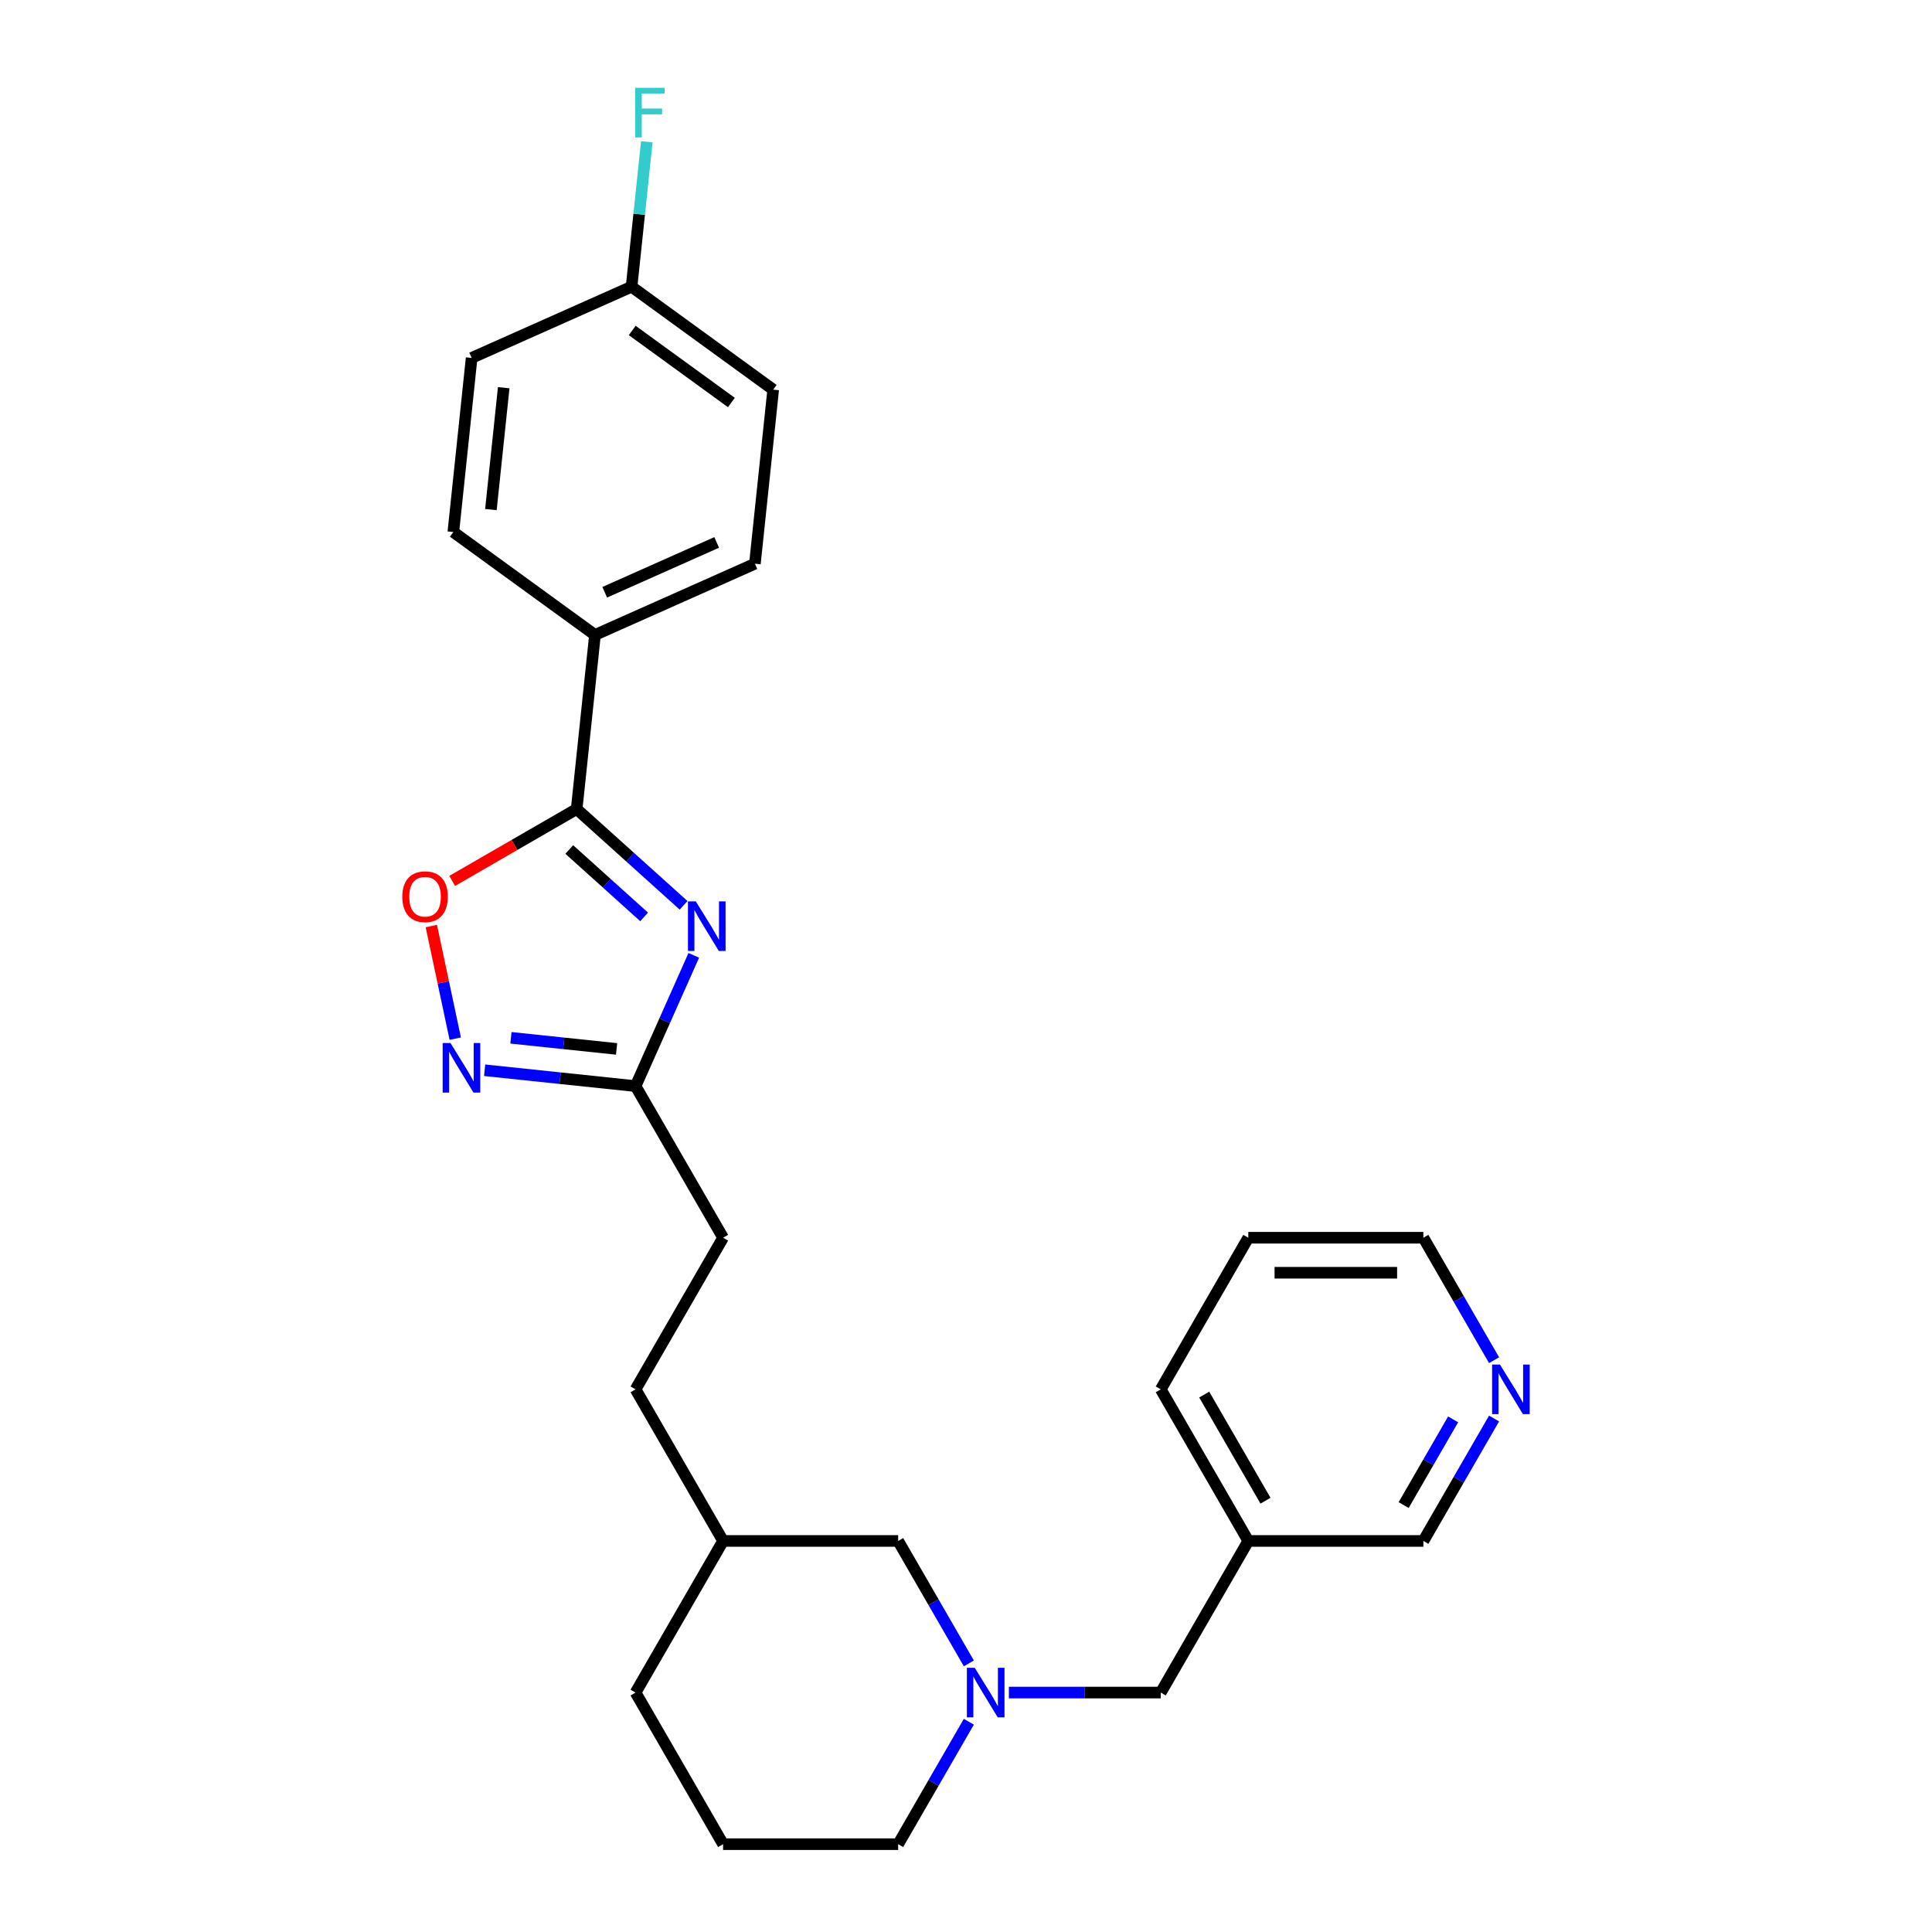 <?xml version='1.0' encoding='iso-8859-1'?>
<svg version='1.1' baseProfile='full'
              xmlns='http://www.w3.org/2000/svg'
                      xmlns:rdkit='http://www.rdkit.org/xml'
                      xmlns:xlink='http://www.w3.org/1999/xlink'
                  xml:space='preserve'
width='1000px' height='1000px' viewBox='0 0 1000 1000'>
<!-- END OF HEADER -->
<rect style='opacity:1.0;fill:#FFFFFF;stroke:none' width='1000' height='1000' x='0' y='0'> </rect>
<path class='bond-0' d='M 353.825,468.589 L 326.154,443.674' style='fill:none;fill-rule:evenodd;stroke:#0000FF;stroke-width:6px;stroke-linecap:butt;stroke-linejoin:miter;stroke-opacity:1' />
<path class='bond-0' d='M 326.154,443.674 L 298.483,418.759' style='fill:none;fill-rule:evenodd;stroke:#000000;stroke-width:6px;stroke-linecap:butt;stroke-linejoin:miter;stroke-opacity:1' />
<path class='bond-0' d='M 333.397,474.583 L 314.027,457.142' style='fill:none;fill-rule:evenodd;stroke:#0000FF;stroke-width:6px;stroke-linecap:butt;stroke-linejoin:miter;stroke-opacity:1' />
<path class='bond-0' d='M 314.027,457.142 L 294.658,439.701' style='fill:none;fill-rule:evenodd;stroke:#000000;stroke-width:6px;stroke-linecap:butt;stroke-linejoin:miter;stroke-opacity:1' />
<path class='bond-3' d='M 359.101,494.488 L 344.034,528.33' style='fill:none;fill-rule:evenodd;stroke:#0000FF;stroke-width:6px;stroke-linecap:butt;stroke-linejoin:miter;stroke-opacity:1' />
<path class='bond-3' d='M 344.034,528.33 L 328.966,562.172' style='fill:none;fill-rule:evenodd;stroke:#000000;stroke-width:6px;stroke-linecap:butt;stroke-linejoin:miter;stroke-opacity:1' />
<path class='bond-2' d='M 298.483,418.759 L 266.268,437.358' style='fill:none;fill-rule:evenodd;stroke:#000000;stroke-width:6px;stroke-linecap:butt;stroke-linejoin:miter;stroke-opacity:1' />
<path class='bond-2' d='M 266.268,437.358 L 234.053,455.957' style='fill:none;fill-rule:evenodd;stroke:#FF0000;stroke-width:6px;stroke-linecap:butt;stroke-linejoin:miter;stroke-opacity:1' />
<path class='bond-5' d='M 298.483,418.759 L 307.955,328.64' style='fill:none;fill-rule:evenodd;stroke:#000000;stroke-width:6px;stroke-linecap:butt;stroke-linejoin:miter;stroke-opacity:1' />
<path class='bond-1' d='M 250.845,553.962 L 289.906,558.067' style='fill:none;fill-rule:evenodd;stroke:#0000FF;stroke-width:6px;stroke-linecap:butt;stroke-linejoin:miter;stroke-opacity:1' />
<path class='bond-1' d='M 289.906,558.067 L 328.966,562.172' style='fill:none;fill-rule:evenodd;stroke:#000000;stroke-width:6px;stroke-linecap:butt;stroke-linejoin:miter;stroke-opacity:1' />
<path class='bond-1' d='M 264.458,537.17 L 291.8,540.043' style='fill:none;fill-rule:evenodd;stroke:#0000FF;stroke-width:6px;stroke-linecap:butt;stroke-linejoin:miter;stroke-opacity:1' />
<path class='bond-1' d='M 291.8,540.043 L 319.143,542.917' style='fill:none;fill-rule:evenodd;stroke:#000000;stroke-width:6px;stroke-linecap:butt;stroke-linejoin:miter;stroke-opacity:1' />
<path class='bond-26' d='M 235.639,537.604 L 229.445,508.462' style='fill:none;fill-rule:evenodd;stroke:#0000FF;stroke-width:6px;stroke-linecap:butt;stroke-linejoin:miter;stroke-opacity:1' />
<path class='bond-26' d='M 229.445,508.462 L 223.251,479.32' style='fill:none;fill-rule:evenodd;stroke:#FF0000;stroke-width:6px;stroke-linecap:butt;stroke-linejoin:miter;stroke-opacity:1' />
<path class='bond-12' d='M 328.966,562.172 L 374.274,640.647' style='fill:none;fill-rule:evenodd;stroke:#000000;stroke-width:6px;stroke-linecap:butt;stroke-linejoin:miter;stroke-opacity:1' />
<path class='bond-4' d='M 501.48,860.974 L 483.184,829.285' style='fill:none;fill-rule:evenodd;stroke:#0000FF;stroke-width:6px;stroke-linecap:butt;stroke-linejoin:miter;stroke-opacity:1' />
<path class='bond-4' d='M 483.184,829.285 L 464.888,797.596' style='fill:none;fill-rule:evenodd;stroke:#000000;stroke-width:6px;stroke-linecap:butt;stroke-linejoin:miter;stroke-opacity:1' />
<path class='bond-7' d='M 522.193,876.071 L 561.502,876.071' style='fill:none;fill-rule:evenodd;stroke:#0000FF;stroke-width:6px;stroke-linecap:butt;stroke-linejoin:miter;stroke-opacity:1' />
<path class='bond-7' d='M 561.502,876.071 L 600.81,876.071' style='fill:none;fill-rule:evenodd;stroke:#000000;stroke-width:6px;stroke-linecap:butt;stroke-linejoin:miter;stroke-opacity:1' />
<path class='bond-28' d='M 501.48,891.167 L 483.184,922.856' style='fill:none;fill-rule:evenodd;stroke:#0000FF;stroke-width:6px;stroke-linecap:butt;stroke-linejoin:miter;stroke-opacity:1' />
<path class='bond-28' d='M 483.184,922.856 L 464.888,954.545' style='fill:none;fill-rule:evenodd;stroke:#000000;stroke-width:6px;stroke-linecap:butt;stroke-linejoin:miter;stroke-opacity:1' />
<path class='bond-10' d='M 307.955,328.64 L 390.735,291.784' style='fill:none;fill-rule:evenodd;stroke:#000000;stroke-width:6px;stroke-linecap:butt;stroke-linejoin:miter;stroke-opacity:1' />
<path class='bond-10' d='M 313,306.556 L 370.947,280.756' style='fill:none;fill-rule:evenodd;stroke:#000000;stroke-width:6px;stroke-linecap:butt;stroke-linejoin:miter;stroke-opacity:1' />
<path class='bond-11' d='M 307.955,328.64 L 234.646,275.378' style='fill:none;fill-rule:evenodd;stroke:#000000;stroke-width:6px;stroke-linecap:butt;stroke-linejoin:miter;stroke-opacity:1' />
<path class='bond-6' d='M 773.324,734.218 L 755.028,765.907' style='fill:none;fill-rule:evenodd;stroke:#0000FF;stroke-width:6px;stroke-linecap:butt;stroke-linejoin:miter;stroke-opacity:1' />
<path class='bond-6' d='M 755.028,765.907 L 736.732,797.596' style='fill:none;fill-rule:evenodd;stroke:#000000;stroke-width:6px;stroke-linecap:butt;stroke-linejoin:miter;stroke-opacity:1' />
<path class='bond-6' d='M 752.14,734.663 L 739.333,756.846' style='fill:none;fill-rule:evenodd;stroke:#0000FF;stroke-width:6px;stroke-linecap:butt;stroke-linejoin:miter;stroke-opacity:1' />
<path class='bond-6' d='M 739.333,756.846 L 726.526,779.028' style='fill:none;fill-rule:evenodd;stroke:#000000;stroke-width:6px;stroke-linecap:butt;stroke-linejoin:miter;stroke-opacity:1' />
<path class='bond-29' d='M 773.324,704.025 L 755.028,672.336' style='fill:none;fill-rule:evenodd;stroke:#0000FF;stroke-width:6px;stroke-linecap:butt;stroke-linejoin:miter;stroke-opacity:1' />
<path class='bond-29' d='M 755.028,672.336 L 736.732,640.647' style='fill:none;fill-rule:evenodd;stroke:#000000;stroke-width:6px;stroke-linecap:butt;stroke-linejoin:miter;stroke-opacity:1' />
<path class='bond-9' d='M 600.81,876.071 L 646.118,797.596' style='fill:none;fill-rule:evenodd;stroke:#000000;stroke-width:6px;stroke-linecap:butt;stroke-linejoin:miter;stroke-opacity:1' />
<path class='bond-8' d='M 464.888,797.596 L 374.274,797.596' style='fill:none;fill-rule:evenodd;stroke:#000000;stroke-width:6px;stroke-linecap:butt;stroke-linejoin:miter;stroke-opacity:1' />
<path class='bond-20' d='M 646.118,797.596 L 736.732,797.596' style='fill:none;fill-rule:evenodd;stroke:#000000;stroke-width:6px;stroke-linecap:butt;stroke-linejoin:miter;stroke-opacity:1' />
<path class='bond-23' d='M 646.118,797.596 L 600.81,719.122' style='fill:none;fill-rule:evenodd;stroke:#000000;stroke-width:6px;stroke-linecap:butt;stroke-linejoin:miter;stroke-opacity:1' />
<path class='bond-23' d='M 655.017,776.764 L 623.301,721.831' style='fill:none;fill-rule:evenodd;stroke:#000000;stroke-width:6px;stroke-linecap:butt;stroke-linejoin:miter;stroke-opacity:1' />
<path class='bond-15' d='M 390.735,291.784 L 400.207,201.666' style='fill:none;fill-rule:evenodd;stroke:#000000;stroke-width:6px;stroke-linecap:butt;stroke-linejoin:miter;stroke-opacity:1' />
<path class='bond-14' d='M 234.646,275.378 L 244.118,185.26' style='fill:none;fill-rule:evenodd;stroke:#000000;stroke-width:6px;stroke-linecap:butt;stroke-linejoin:miter;stroke-opacity:1' />
<path class='bond-14' d='M 254.09,263.755 L 260.72,200.672' style='fill:none;fill-rule:evenodd;stroke:#000000;stroke-width:6px;stroke-linecap:butt;stroke-linejoin:miter;stroke-opacity:1' />
<path class='bond-18' d='M 374.274,640.647 L 328.966,719.122' style='fill:none;fill-rule:evenodd;stroke:#000000;stroke-width:6px;stroke-linecap:butt;stroke-linejoin:miter;stroke-opacity:1' />
<path class='bond-13' d='M 326.898,148.404 L 244.118,185.26' style='fill:none;fill-rule:evenodd;stroke:#000000;stroke-width:6px;stroke-linecap:butt;stroke-linejoin:miter;stroke-opacity:1' />
<path class='bond-16' d='M 326.898,148.404 L 330.841,110.893' style='fill:none;fill-rule:evenodd;stroke:#000000;stroke-width:6px;stroke-linecap:butt;stroke-linejoin:miter;stroke-opacity:1' />
<path class='bond-16' d='M 330.841,110.893 L 334.783,73.382' style='fill:none;fill-rule:evenodd;stroke:#33CCCC;stroke-width:6px;stroke-linecap:butt;stroke-linejoin:miter;stroke-opacity:1' />
<path class='bond-27' d='M 326.898,148.404 L 400.207,201.666' style='fill:none;fill-rule:evenodd;stroke:#000000;stroke-width:6px;stroke-linecap:butt;stroke-linejoin:miter;stroke-opacity:1' />
<path class='bond-27' d='M 327.242,171.055 L 378.558,208.338' style='fill:none;fill-rule:evenodd;stroke:#000000;stroke-width:6px;stroke-linecap:butt;stroke-linejoin:miter;stroke-opacity:1' />
<path class='bond-17' d='M 464.888,954.545 L 374.274,954.545' style='fill:none;fill-rule:evenodd;stroke:#000000;stroke-width:6px;stroke-linecap:butt;stroke-linejoin:miter;stroke-opacity:1' />
<path class='bond-19' d='M 328.966,719.122 L 374.274,797.596' style='fill:none;fill-rule:evenodd;stroke:#000000;stroke-width:6px;stroke-linecap:butt;stroke-linejoin:miter;stroke-opacity:1' />
<path class='bond-24' d='M 374.274,797.596 L 328.966,876.071' style='fill:none;fill-rule:evenodd;stroke:#000000;stroke-width:6px;stroke-linecap:butt;stroke-linejoin:miter;stroke-opacity:1' />
<path class='bond-21' d='M 374.274,954.545 L 328.966,876.071' style='fill:none;fill-rule:evenodd;stroke:#000000;stroke-width:6px;stroke-linecap:butt;stroke-linejoin:miter;stroke-opacity:1' />
<path class='bond-22' d='M 736.732,640.647 L 646.118,640.647' style='fill:none;fill-rule:evenodd;stroke:#000000;stroke-width:6px;stroke-linecap:butt;stroke-linejoin:miter;stroke-opacity:1' />
<path class='bond-22' d='M 723.14,658.77 L 659.71,658.77' style='fill:none;fill-rule:evenodd;stroke:#000000;stroke-width:6px;stroke-linecap:butt;stroke-linejoin:miter;stroke-opacity:1' />
<path class='bond-25' d='M 600.81,719.122 L 646.118,640.647' style='fill:none;fill-rule:evenodd;stroke:#000000;stroke-width:6px;stroke-linecap:butt;stroke-linejoin:miter;stroke-opacity:1' />
<path  class='atom-0' d='M 360.15 466.561
L 368.559 480.153
Q 369.393 481.494, 370.734 483.922
Q 372.075 486.351, 372.148 486.496
L 372.148 466.561
L 375.555 466.561
L 375.555 492.223
L 372.039 492.223
L 363.014 477.362
Q 361.962 475.622, 360.839 473.629
Q 359.751 471.635, 359.425 471.019
L 359.425 492.223
L 356.091 492.223
L 356.091 466.561
L 360.15 466.561
' fill='#0000FF'/>
<path  class='atom-2' d='M 233.176 539.87
L 241.585 553.462
Q 242.418 554.803, 243.759 557.231
Q 245.1 559.66, 245.173 559.805
L 245.173 539.87
L 248.58 539.87
L 248.58 565.532
L 245.064 565.532
L 236.039 550.671
Q 234.988 548.931, 233.864 546.937
Q 232.777 544.944, 232.451 544.328
L 232.451 565.532
L 229.116 565.532
L 229.116 539.87
L 233.176 539.87
' fill='#0000FF'/>
<path  class='atom-3' d='M 208.228 464.139
Q 208.228 457.977, 211.273 454.533
Q 214.318 451.09, 220.008 451.09
Q 225.699 451.09, 228.743 454.533
Q 231.788 457.977, 231.788 464.139
Q 231.788 470.373, 228.707 473.925
Q 225.626 477.441, 220.008 477.441
Q 214.354 477.441, 211.273 473.925
Q 208.228 470.409, 208.228 464.139
M 220.008 474.541
Q 223.923 474.541, 226.025 471.931
Q 228.164 469.285, 228.164 464.139
Q 228.164 459.1, 226.025 456.563
Q 223.923 453.99, 220.008 453.99
Q 216.094 453.99, 213.955 456.527
Q 211.853 459.064, 211.853 464.139
Q 211.853 469.322, 213.955 471.931
Q 216.094 474.541, 220.008 474.541
' fill='#FF0000'/>
<path  class='atom-5' d='M 504.523 863.24
L 512.932 876.832
Q 513.766 878.173, 515.107 880.602
Q 516.448 883.03, 516.521 883.175
L 516.521 863.24
L 519.928 863.24
L 519.928 888.902
L 516.412 888.902
L 507.387 874.041
Q 506.335 872.301, 505.212 870.308
Q 504.124 868.314, 503.798 867.698
L 503.798 888.902
L 500.464 888.902
L 500.464 863.24
L 504.523 863.24
' fill='#0000FF'/>
<path  class='atom-7' d='M 776.367 706.291
L 784.776 719.883
Q 785.61 721.224, 786.951 723.652
Q 788.292 726.081, 788.365 726.226
L 788.365 706.291
L 791.772 706.291
L 791.772 731.953
L 788.256 731.953
L 779.231 717.092
Q 778.18 715.352, 777.056 713.359
Q 775.969 711.365, 775.642 710.749
L 775.642 731.953
L 772.308 731.953
L 772.308 706.291
L 776.367 706.291
' fill='#0000FF'/>
<path  class='atom-17' d='M 328.74 45.455
L 344 45.455
L 344 48.391
L 332.184 48.391
L 332.184 56.183
L 342.695 56.183
L 342.695 59.156
L 332.184 59.156
L 332.184 71.117
L 328.74 71.117
L 328.74 45.455
' fill='#33CCCC'/>
</svg>
